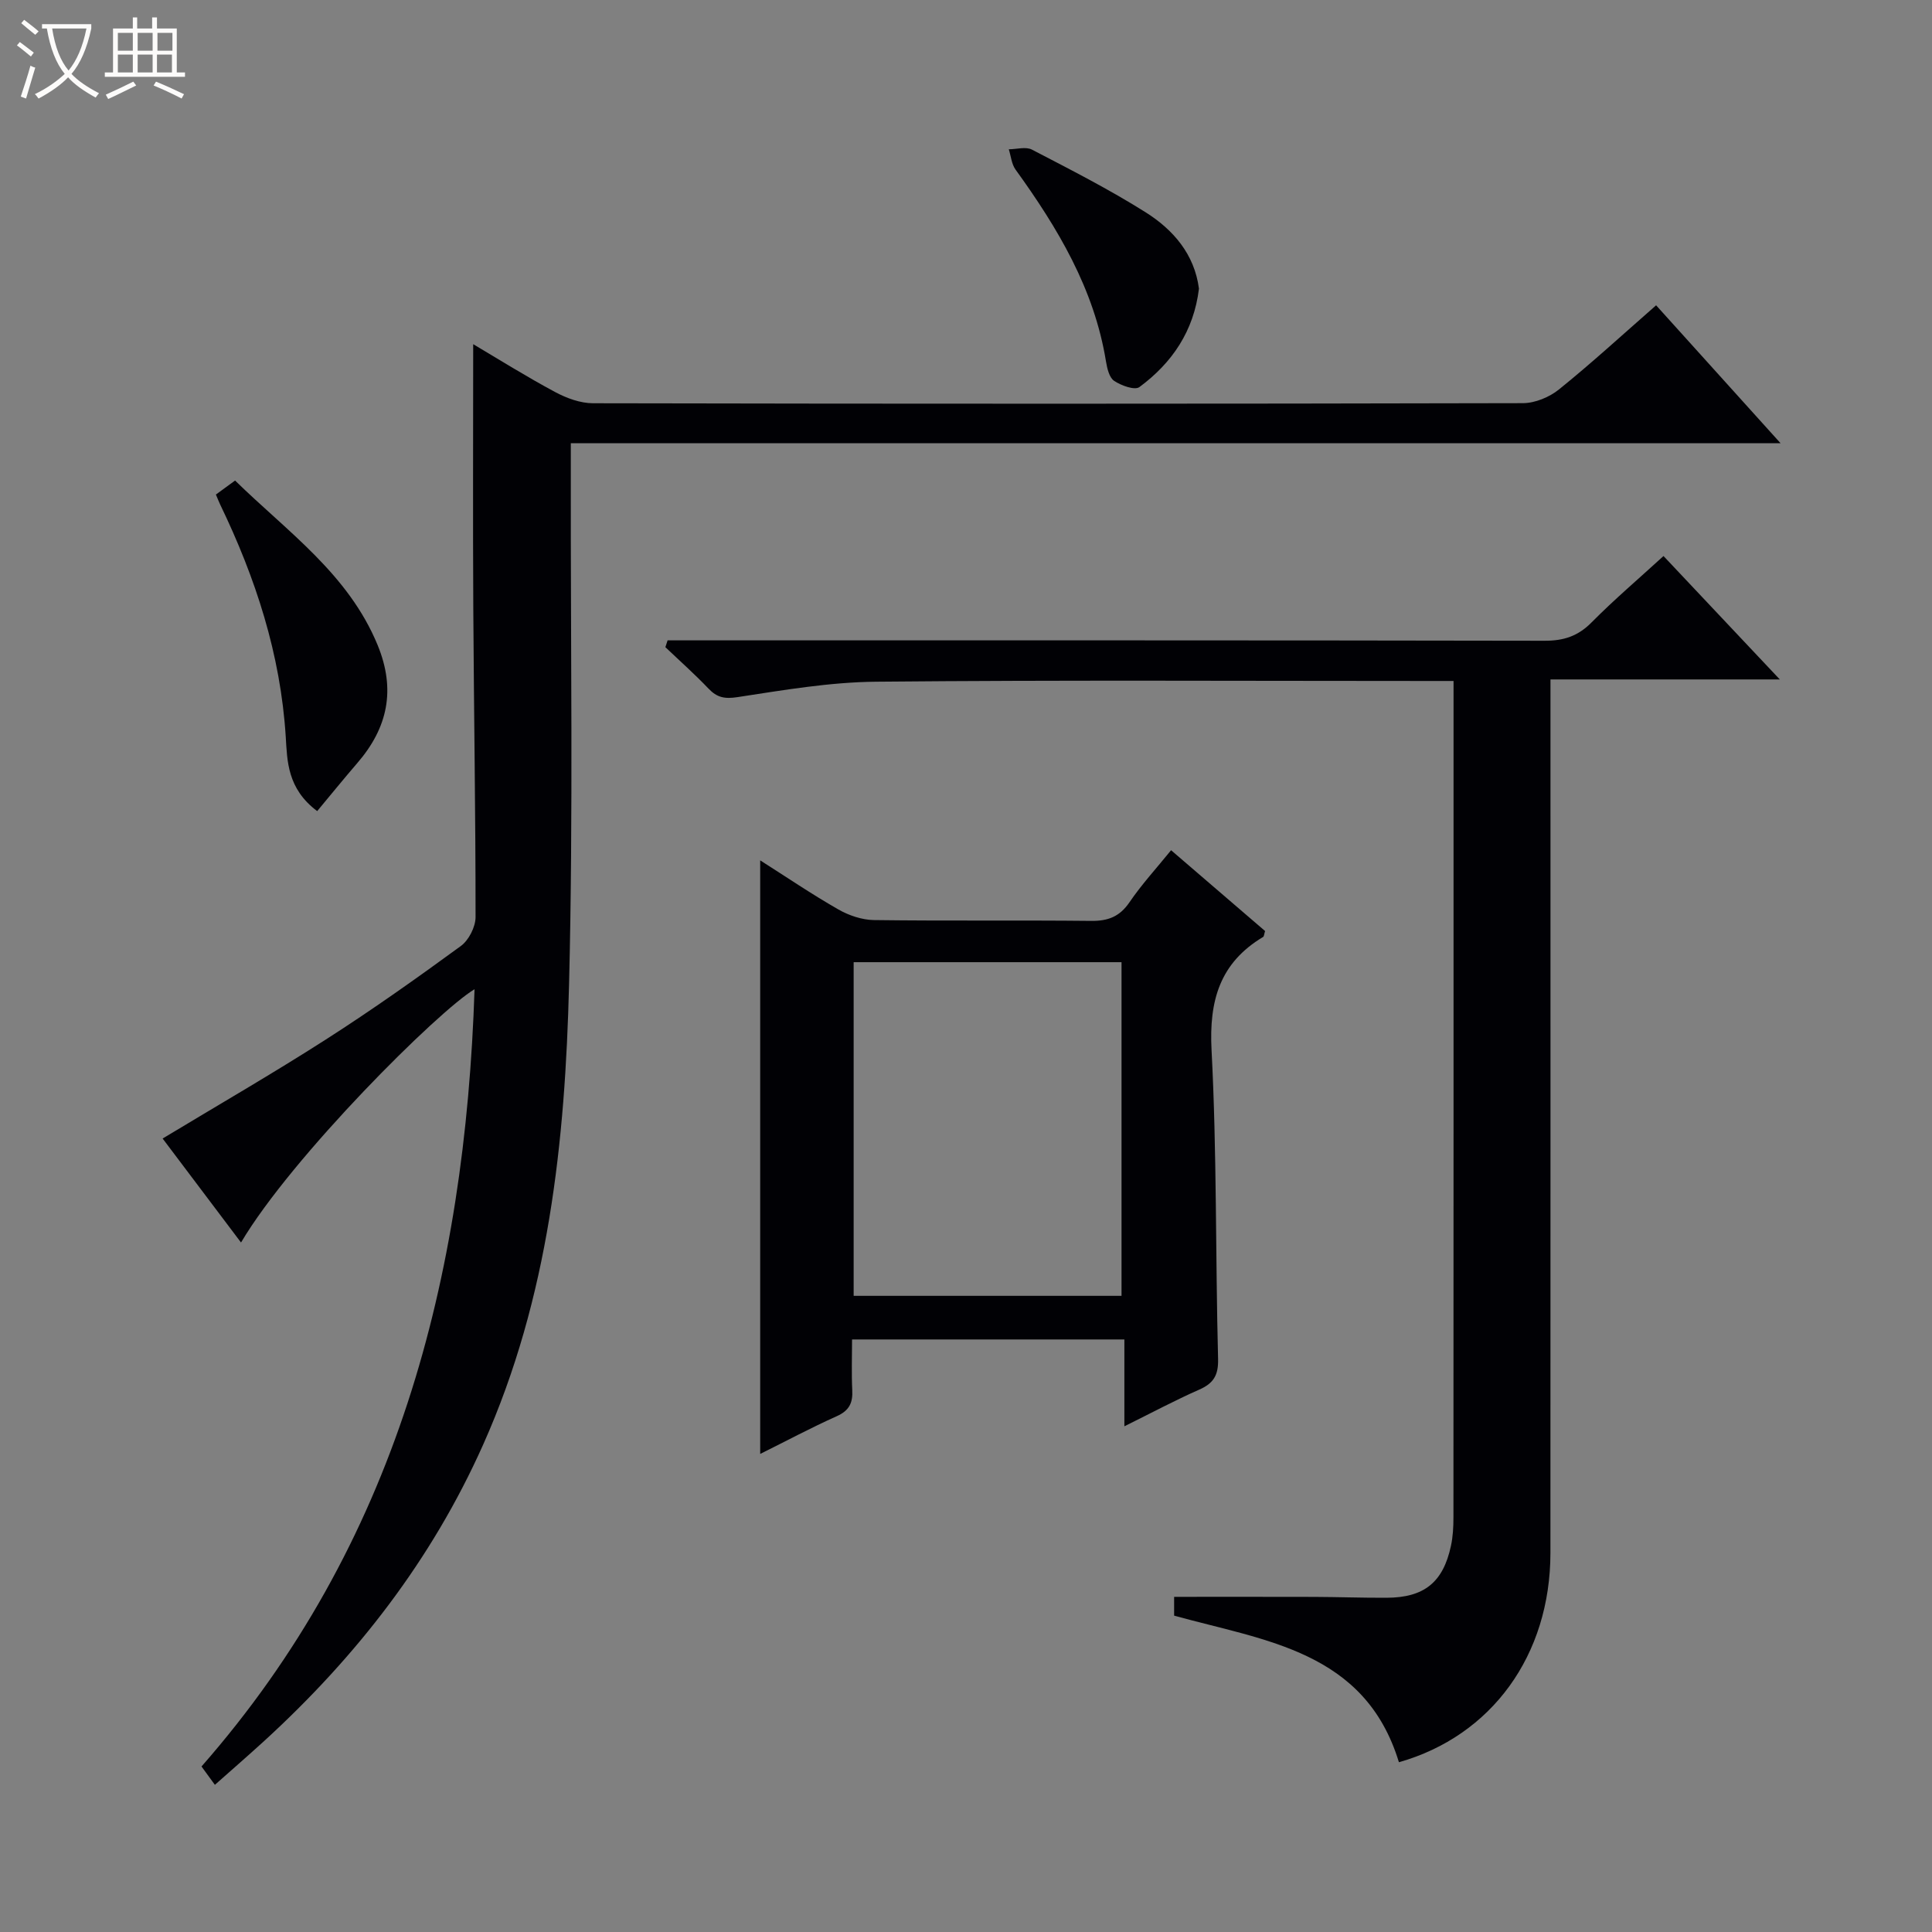 <svg enable-background="new 0 0 400 400" viewBox="0 0 400 400" xmlns="http://www.w3.org/2000/svg"><rect x="0" y="0" width="400" height="400" fill="#808080" stroke="none"/><path d="m6.4 11.7c-1-.8-1.9-1.6-2.9-2.3l.6-.7c.9.7 1.9 1.4 2.9 2.2zm-2.1 8.3c.7-2.1 1.4-4.2 2-6.4.2.1.6.3 1 .4-.7 2.3-1.3 4.4-1.9 6.4zm3-12.8c-1.1-.9-2.1-1.7-2.9-2.4l.6-.7c1 .8 2 1.5 3 2.4zm1.4-1.3v-.9h10.2v.9c-.9 4.2-2.3 7.3-4.1 9.4 1.3 1.4 3.2 2.7 5.7 4-.2.2-.4.5-.7.9-2.5-1.4-4.4-2.7-5.7-4.2-1.4 1.5-3.5 3-6.1 4.4 0 0 0 0-.1-.1-.3-.4-.5-.7-.7-.8 2.7-1.3 4.7-2.8 6.2-4.2-1.8-2.2-3-5.3-3.7-9.4zm9.2 0h-7.1c.6 3.8 1.7 6.7 3.4 8.7 1.7-2.1 2.9-4.8 3.7-8.7z" fill="#fcfbfa"/><path d="m31.6 3.6h.9v2.3h4.1v9.1h1.7v.9h-16.6v-.9h1.7v-9.1h4.1v-2.3h.9v2.3h3.1v-2.3zm-4 13.3.6.8c-1.9.9-3.8 1.9-5.8 2.8-.2-.3-.3-.6-.5-.9 2-.9 3.9-1.8 5.7-2.7zm-3.2-10.1v3.7h3.1v-3.7zm0 4.5v3.7h3.1v-3.7zm4.1-4.5v3.7h3.1v-3.7zm0 4.5v3.7h3.1v-3.7zm9.1 9.1c-2.1-1.1-4.1-2-5.8-2.7l.5-.8c2.2.9 4.1 1.8 5.8 2.6zm-1.9-13.6h-3.1v3.7h3.1zm-3.2 4.5v3.7h3.1v-3.7z" fill="#fcfbfa"/><g fill="#010105"><path d="m44.49 369.53c-1.02-1.4-1.79-2.45-2.77-3.8 40.36-45.99 54.57-101.07 56.53-160.92-7.44 4.41-37.83 34.66-48.35 52.44-5.61-7.44-11.02-14.62-16.23-21.53 11.53-6.96 22.84-13.48 33.82-20.52 9.53-6.1 18.77-12.65 27.91-19.33 1.65-1.2 3.05-3.95 3.06-5.99.01-21.32-.35-42.63-.47-63.95-.1-18.12-.02-36.25-.02-54.67 5.33 3.15 11.04 6.74 16.97 9.91 2.37 1.27 5.22 2.32 7.86 2.32 64.17.13 128.33.13 192.5-.02 2.52-.01 5.49-1.24 7.48-2.85 6.73-5.43 13.11-11.29 20.1-17.41 8.42 9.33 16.72 18.53 25.77 28.56-83.89 0-166.86 0-250.47 0v6.47c-.06 35.17.51 70.35-.36 105.49-.8 32.62-4.19 64.92-17.79 95.37-10.66 23.88-26.22 43.86-45.33 61.35-3.3 3.01-6.67 5.94-10.21 9.08z"/><path d="m344.41 115.12c8.09 8.58 15.73 16.69 24.08 25.55-16.16 0-31.47 0-47.48 0v6.35c0 58.16.01 116.32-.01 174.48-.01 21.21-12.17 37.91-31.37 43.35-7.03-23.06-27.75-25.13-46.54-30.35 0-1.44 0-2.86 0-3.89 9.83 0 19.41-.02 29 .01 5 .02 9.99.2 14.99.18 7.76-.03 11.7-3.18 13.32-10.73.42-1.93.52-3.96.52-5.95.03-56.33.02-112.65.02-168.98 0-1.14 0-2.29 0-4.15-2.06 0-3.82 0-5.58 0-38 0-75.99-.21-113.99.15-9.57.09-19.16 1.74-28.66 3.19-2.68.41-4.25.1-6.03-1.77-2.84-2.98-5.93-5.72-8.92-8.57.15-.47.3-.94.46-1.41h5.61c58.66 0 117.32-.03 175.98.08 3.95.01 6.91-.96 9.72-3.81 4.67-4.71 9.74-9.03 14.88-13.73z"/><path d="m157.39 301.02c0-41.17 0-81.76 0-122.89 5.37 3.41 10.65 7 16.18 10.16 2.18 1.25 4.89 2.16 7.36 2.2 14.99.2 29.99.01 44.98.17 3.5.04 5.9-.87 7.94-3.86 2.52-3.7 5.58-7.03 8.61-10.77 6.57 5.65 13.07 11.23 19.46 16.73-.21.67-.21 1.11-.4 1.22-8.97 5.37-11.22 13.18-10.68 23.45 1.11 21.26.8 42.6 1.35 63.9.09 3.41-.94 5.08-3.93 6.39-4.99 2.2-9.81 4.78-15.47 7.58 0-6.3 0-11.98 0-17.98-19.03 0-37.41 0-56.38 0 0 3.58-.13 7.04.04 10.49.14 2.64-.62 4.24-3.21 5.4-5.28 2.36-10.39 5.1-15.85 7.81zm74.81-32.73c0-23.32 0-46.17 0-69.08-18.66 0-36.92 0-55.46 0v69.08z"/><path d="m65.67 167.93c-6.2-4.64-6.2-10.38-6.51-15.39-1.07-17.07-6.23-32.86-13.58-48.09-.28-.59-.51-1.2-.88-2.06 1.23-.9 2.4-1.76 3.97-2.9 10.86 10.63 23.45 19.35 29.51 34.06 3.8 9.24 2.11 17.13-4.21 24.44-2.82 3.27-5.54 6.63-8.3 9.94z"/><path d="m248.23 59.76c-1.06 8.77-5.55 15.37-12.33 20.38-.97.71-3.78-.31-5.23-1.29-1.02-.68-1.45-2.59-1.69-4.03-2.44-15.05-10.01-27.64-18.73-39.72-.82-1.14-.94-2.78-1.39-4.19 1.62-.01 3.53-.59 4.8.07 7.96 4.14 15.99 8.22 23.57 13 5.68 3.59 10.07 8.65 11 15.78z"/></g></svg>